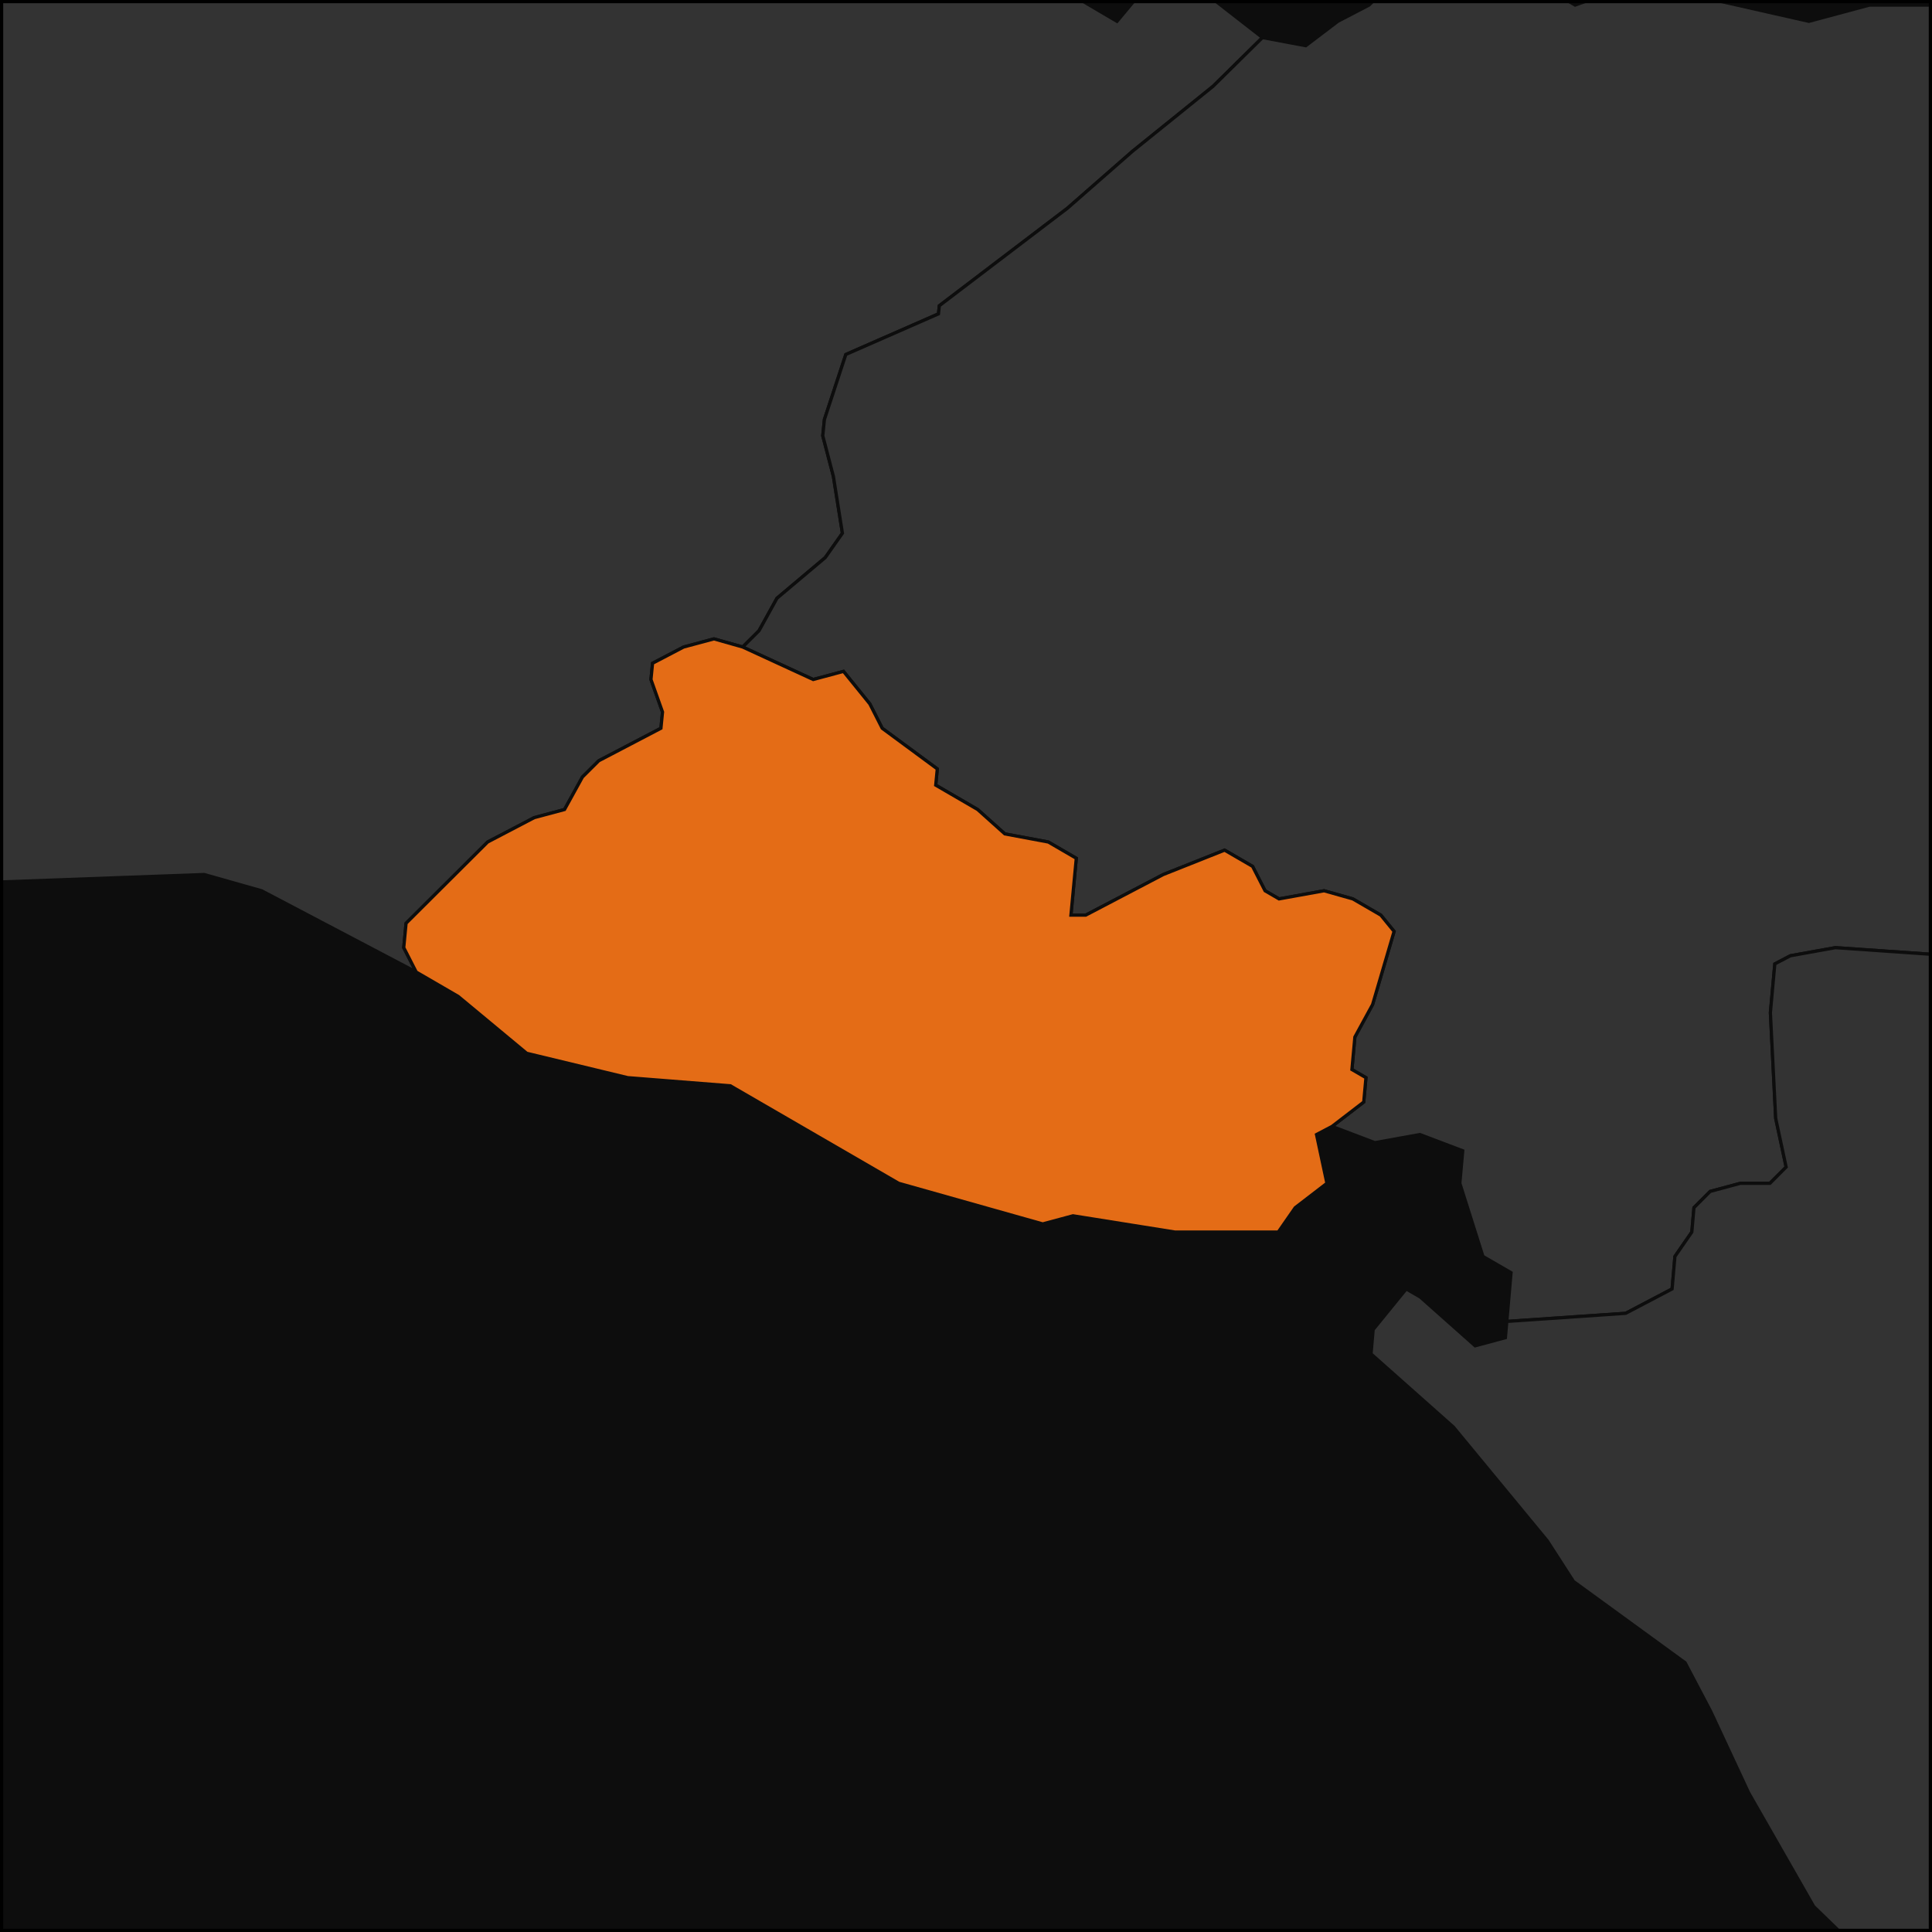 <svg fill="none" height="600" viewBox="0 0 600 600" width="600" xmlns="http://www.w3.org/2000/svg" xmlns:xlink="http://www.w3.org/1999/xlink"><clipPath id="a"><path d="m0 0h600v600h-600z"/></clipPath><g clip-path="url(#a)"><path d="m0 0h45900v19800h-45900z" fill="#0d0d0d" transform="translate(-11266.7 -9066.67)"/><g stroke="#0d0d0d"><path d="m392.063 11.671-15.352 15.141-25.029 20.188-20.175 17.664-39.792 30.282-.264 2.523-28.774 12.617-6.649 20.188-.513 5.047 3.3 12.617 2.803 17.665-5.334 7.57-14.991 12.617-5.579 10.095-5.077 5.046-8.911-2.523-9.409 2.523-9.658 5.047-.496 5.047 3.591 10.094-.493 5.047-19.308 10.094-5.071 5.047-5.559 10.094-9.407 2.523-14.476 7.571-25.33 25.235-.72 7.57 3.867 7.571-48.011-25.235-17.845-5.047-68.983 2.524-26.513-10.094-30.337-17.665-21.151-17.664-50.361-45.423 10.456-12.617 5.003-47.947 10.224-10.094 5.393-7.57-15.835-22.711.553-5.047 5.405-7.57 11.939-25.235 21.68-30.282 22.008-32.805 11.456-20.188h95.963 68.544l-3.131-12.617 12.33-27.758.585-5.047-8.255-7.57-13.113-5.047-3.976-5.047.889-7.57-6.446-22.712-12.492-10.094-21.308-12.617-16.424-15.141-18.796-32.806-12.749-7.57h54.738l10.14-80.751h100.266 59.248 72.92l-8.947 35.328-8.585 70.658-9.355 40.376-11.038 95.892-8.516 35.329 4.291 2.524 13.991-2.524h27.425l4.014 5.047h9.142l8.312 7.57 12.888 7.57 10.52-12.617-7.754-12.617.278-2.524z" fill="#333"/><path d="m1026.16 117.657-31.796-2.523-14.215 5.046-15.175 15.141-4.336-2.523-9.636 5.047-14.691 10.094-13.973 2.523-13.494-2.523-4.818 2.523-.479 5.047-9.395 2.524-8.676-5.047-5.536 10.094-13.496-2.524-9.873 7.571-9.397 2.523-13.257-5.047-8.436-7.57-8.19-10.094-8.913-2.524-14.46 7.571-10.123 10.094-.961 10.093-5.058 5.048h-4.579l-5.296 7.57-5.77 12.617-1.419 15.141-14.448 7.571-9.866 7.57-15.378 17.665-14.906 12.617-14.209 5.047-5.275 7.571-.919 10.094-9.396 2.523-21.3-17.665-8.002-12.617-14.677 10.094-25.916 32.806-36.438-2.524-13.98 2.524-4.814 2.523-1.375 15.141 1.644 32.805 3.246 15.141-5.03 5.047h-9.173l-9.394 2.524-5.031 5.046-.662 7.571-5.248 7.57-.877 10.094-14.417 7.571-36.919 2.523 1.316-15.14-8.733-5.048-7.172-22.711.898-10.094-13.306-5.047-13.983 2.524-13.304-5.048 9.852-7.57.684-7.571-4.356-2.522.917-10.094 5.507-10.095 6.674-22.711-4.115-5.047-8.696-5.047-8.931-2.524-13.984 2.524-4.347-2.524-3.872-7.57-8.691-5.047-19.042 7.571-24.097 12.617h-4.584l1.662-17.665-8.686-5.046-13.507-2.524-8.443-7.57-13.02-7.571.485-5.047-17.105-12.617-3.846-7.571-8.175-10.093-9.407 2.523-21.908-10.094 5.077-5.047 5.578-10.094 14.992-12.618 5.334-7.57-2.803-17.664-3.3-12.618.512-5.047 6.65-20.188 28.774-12.617.264-2.523 39.791-30.282 20.176-17.664 25.029-20.188 15.351-15.141 13.443 2.524 9.962-7.571 9.691-5.047 10.239-10.094 4.847-2.523 23.404-5.047h9.141l7.771 12.618 8.598 5.047 14.258-5.047h13.714l44.631 10.094 18.825-5.047h36.571l13.446 2.523 24.471-15.141 13.982-2.524 19.092-7.57.812-7.57h18.281l39.517 15.141 41.404-2.523 14.513-7.57 9.409-2.523 39.537 15.141 7.822 12.618h9.142l9.407-2.524.262-2.523-8.878-2.523-4.043-5.047 35.778 7.57 53.498 58.04-.254 2.523-21.337-15.141h-13.72l-4.829 2.523-1.534 15.141h9.149l4.829-2.523 8.892 2.523 20.353 25.235h4.574l5.076-5.047 9.401-2.523 8.399 7.57 18.552-2.523 11.49 22.711zm-390.534-201.879-24.236 12.617 5.686-10.094 14.543-7.57zm69.627-10.094-9.971 7.571-4.009-5.047 5.406-7.57 13.981-2.524z" fill="#333"/><path d="m917.613 710.677-5.47 12.617-4.946 5.047-14.313 7.571h-13.795l-22.644-5.048h-9.196l-4.424-2.523.524-7.57-4.071-7.571-12.907-12.617-4.775 2.524-13.613-2.524-17.673-10.094h-9.194l-9.732 7.57-14.328 7.57-35.881-12.617-22.258-10.094-22.436-7.57-4.228-5.047h-4.596l-4.965 5.047-5.329 10.094-9.558 5.047.365-5.047-8.092-15.141-16.897-20.188-59.931-58.041-20.205-35.328-11.764-25.235-7.961-15.141-34.662-25.235-8.135-12.618-29.153-35.328-25.582-22.711.656-7.57 10.273-12.618 4.367 2.524 17.038 15.14 9.393-2.523.437-5.047 36.919-2.524 14.417-7.57.877-10.094 5.248-7.571.662-7.57 5.031-5.047 9.394-2.524h9.173l5.03-5.046-3.246-15.141-1.644-32.805 1.375-15.141 4.814-2.524 13.98-2.524 36.438 2.524 25.916-32.805 14.678-10.095 8.001 12.618 21.301 17.664 9.395-2.523.919-10.094 5.275-7.57 14.209-5.047 14.906-12.618 15.379-17.664 9.865-7.571 14.448-7.57 1.419-15.141 5.77-12.618 5.296-7.57h4.579l5.058-5.047.961-10.094 10.123-10.094 14.46-7.57 8.914 2.523 8.189 10.094 8.436 7.57 13.257 5.048 9.397-2.524 9.873-7.571 13.496 2.524 5.536-10.094 8.676 5.047 9.395-2.523.48-5.047 4.817-2.524 13.494 2.524 13.973-2.524 14.691-10.094 9.636-5.047 4.336 2.524 15.176-15.141 14.214-5.047 31.796 2.523-.49 5.047-5.05 5.048-10.83 17.664h-4.58l1.2-12.618-4.34-2.523-10.35 12.617 3.862 7.571 8.918 2.523 8.13 60.564-.92 10.094-21.055 30.281-10.067 10.095-12.29 35.329-14.402 60.563-.066 55.517-6.32 78.228-9.381 2.523-3.79-10.093.603-7.572 11.002-22.711-3.976-7.57-5.813 15.141-5.198 7.57-4.792 2.524-5.195 7.57 3.587 12.618 7.79 17.664-5.184 7.57-2.343 30.283h-4.593l.388-5.048h-9.184l-1.354 17.665-4.977 5.047-.575 7.571 8.806 5.046h4.593l7.301 25.235-14.53 10.095-10.672 20.187-5.513 12.618-.547 7.57 2.79 25.235 3.351 17.664 8.49 10.094z" fill="#333"/><path d="m129.257 301.871-3.867-7.57.72-7.571 25.33-25.234 14.476-7.571 9.407-2.523 5.559-10.094 5.071-5.047 19.308-10.094.493-5.047-3.591-10.094.497-5.047 9.657-5.047 9.409-2.524 8.911 2.524 21.909 10.094 9.406-2.523 8.176 10.093 3.845 7.571 17.105 12.617-.485 5.047 13.021 7.571 8.442 7.57 13.507 2.524 8.686 5.047-1.662 17.664h4.584l24.098-12.617 19.042-7.571 8.69 5.047 3.873 7.57 4.346 2.524 13.985-2.524 8.93 2.524 8.696 5.047 4.115 5.047-6.674 22.711-5.506 10.095-.918 10.094 4.356 2.523-.684 7.57-9.852 7.57-4.812 2.524 3.233 15.141-9.846 7.57-5.258 7.571h-32.106l-31.658-5.047-9.397 2.524-44.734-12.618-52.271-30.282-31.862-2.523-31.392-7.571-21.27-17.664z" fill="#e46c16"/></g></g><path d="m.5.5h599v599h-599z" stroke="#000"/></svg>